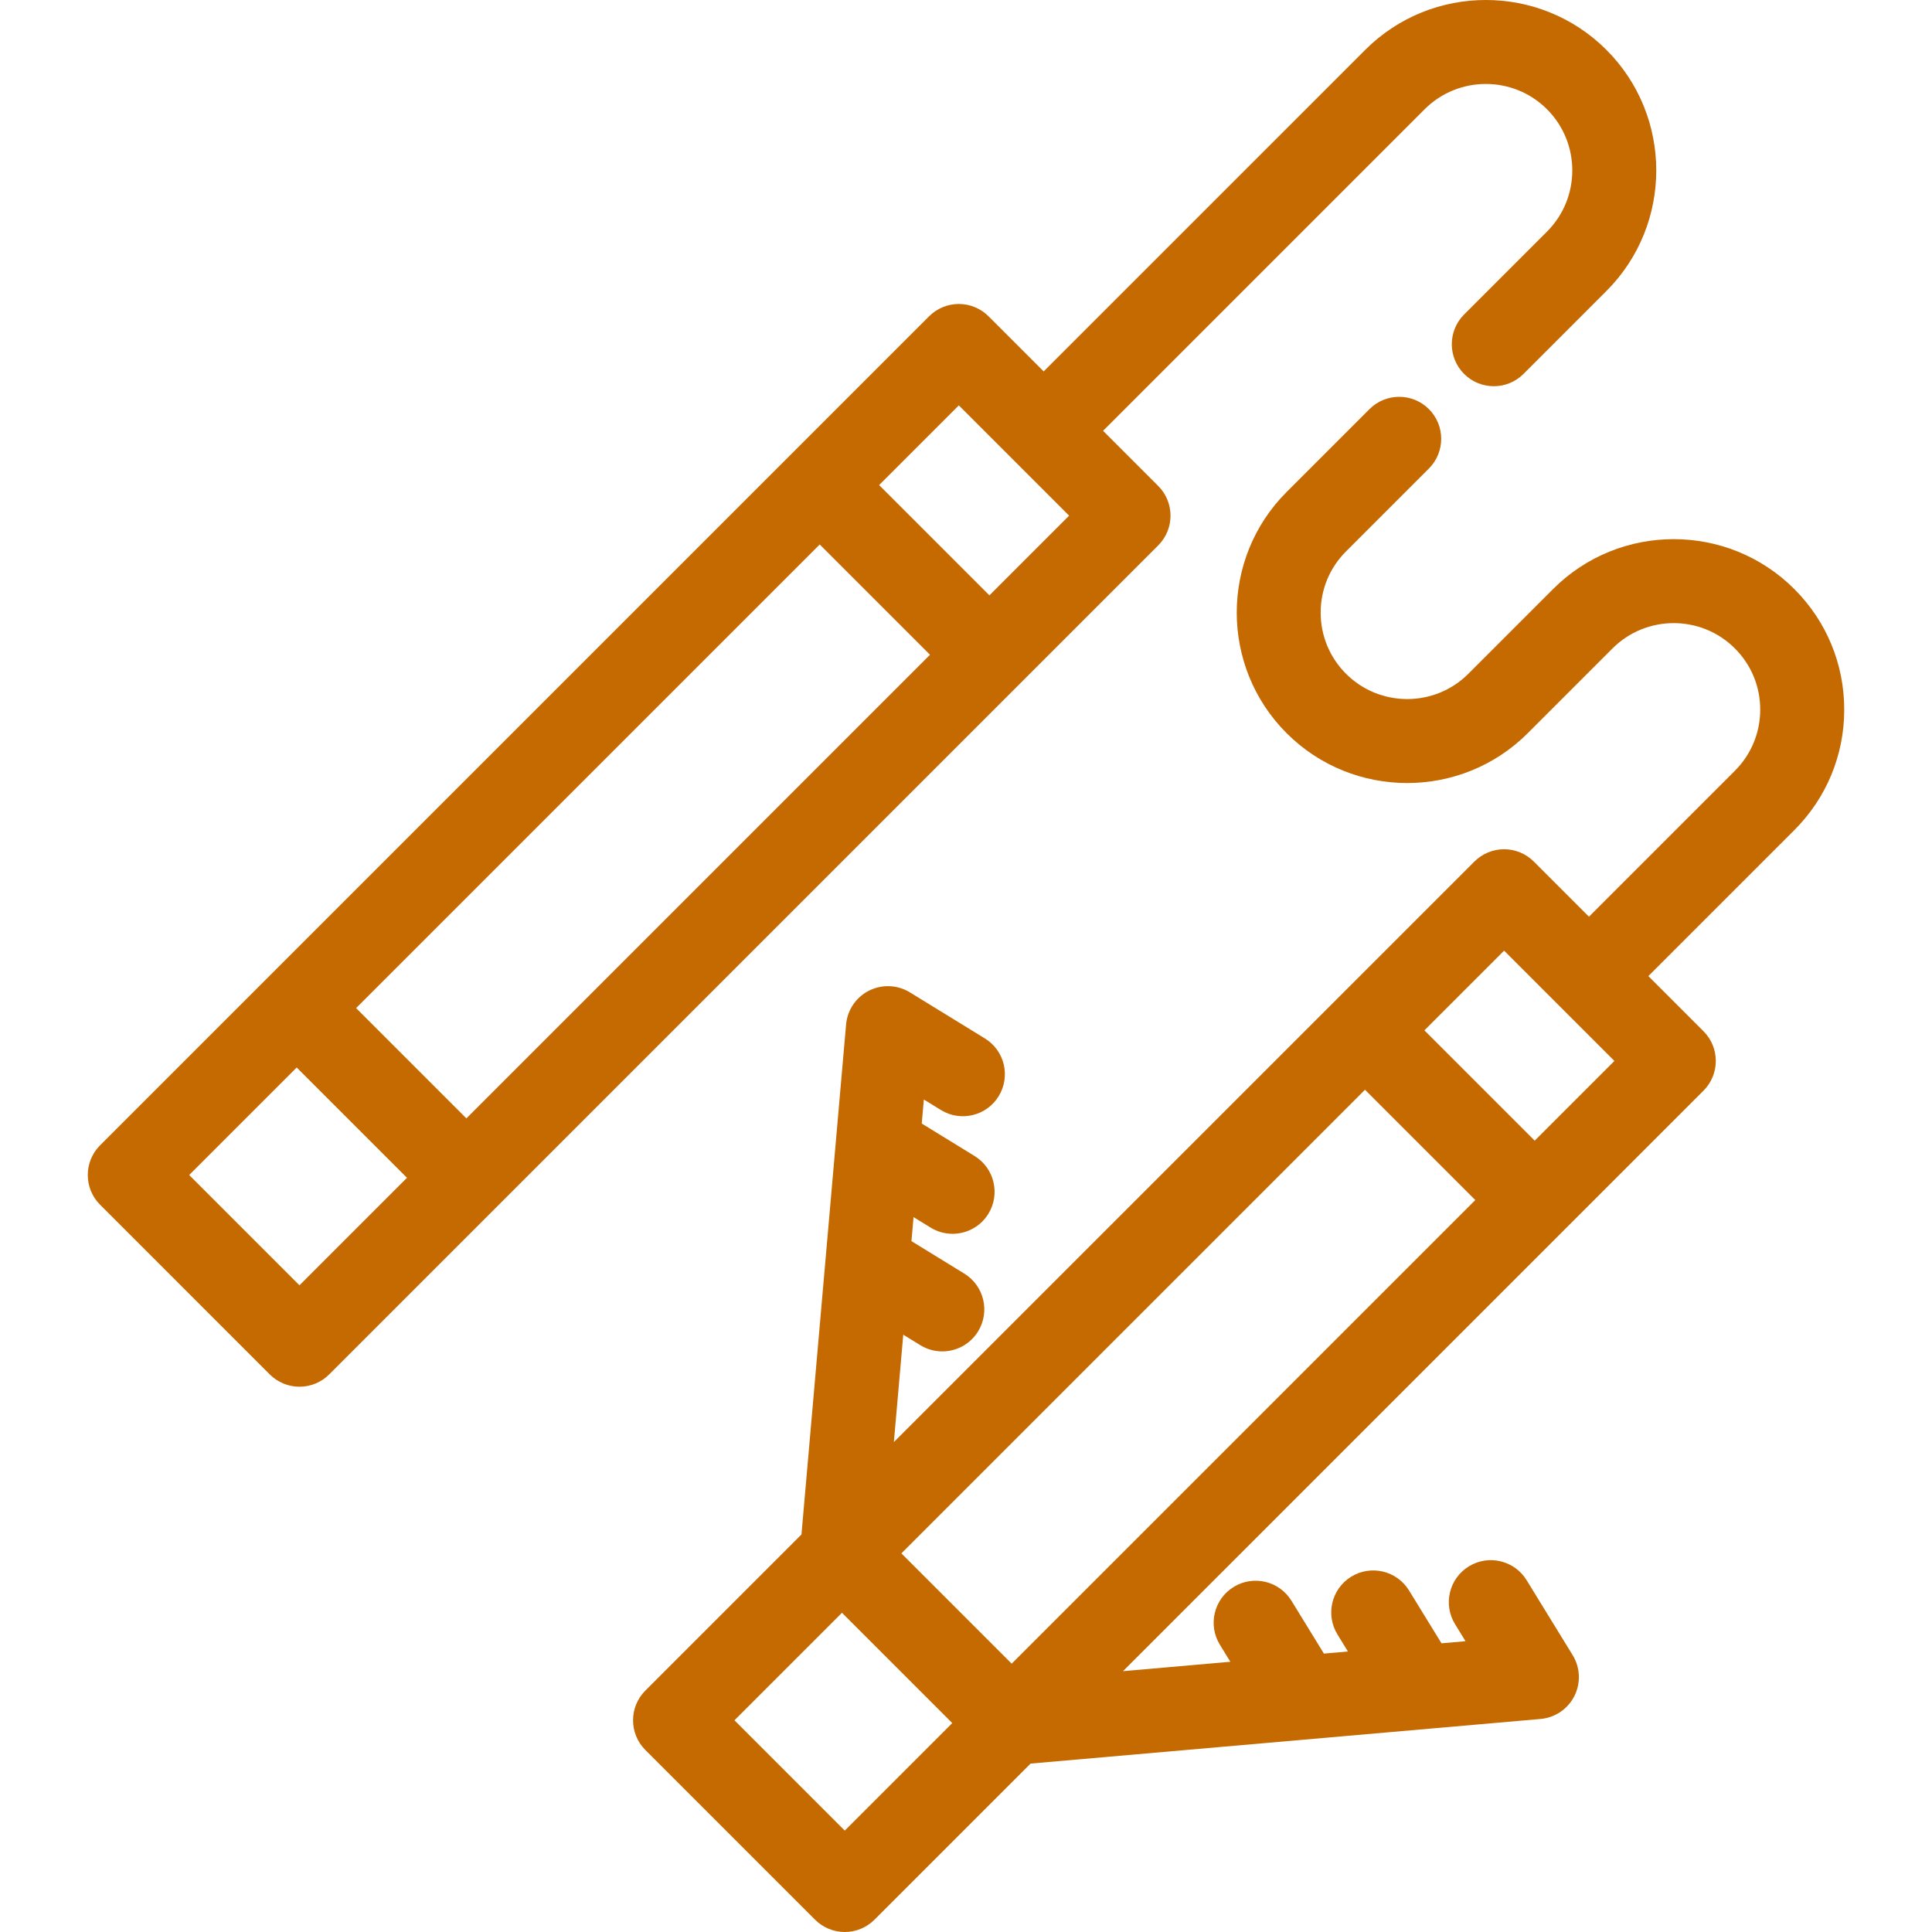 <?xml version="1.0" encoding="iso-8859-1"?>
<!-- Generator: Adobe Illustrator 17.1.0, SVG Export Plug-In . SVG Version: 6.00 Build 0)  -->
<!DOCTYPE svg PUBLIC "-//W3C//DTD SVG 1.1//EN" "http://www.w3.org/Graphics/SVG/1.1/DTD/svg11.dtd">
<svg xmlns="http://www.w3.org/2000/svg" xmlns:xlink="http://www.w3.org/1999/xlink" version="1.1" id="Capa_1" x="0px" y="0px" viewBox="0 0 459.98 459.98" style="enable-background:new 0 0 459.98 459.98;" xml:space="preserve" width="512px" height="512px">
<g>
	<path d="M275.755,129.846c3.905-3.905,3.905-10.237,0-14.143l-13.131-13.131c19.761-19.761,74.314-74.313,76.559-76.56   c8.031-8.029,21.1-8.032,29.133-0.001c8.031,8.032,8.031,21.102,0,29.133l-19.737,19.737c-3.905,3.905-3.905,10.237,0,14.143   c3.906,3.904,10.236,3.904,14.143,0l19.737-19.738c15.828-15.829,15.828-41.586-0.001-57.416   c-15.828-15.828-41.585-15.828-57.417,0.002c-2.246,2.246-56.798,56.797-76.559,76.558L235.351,75.3   c-1.876-1.875-4.419-2.929-7.071-2.929s-5.195,1.054-7.071,2.929L23.827,272.682c-3.905,3.905-3.905,10.237,0,14.143l40.403,40.404   c1.876,1.875,4.419,2.929,7.071,2.929s5.195-1.054,7.071-2.929L275.755,129.846z M228.28,96.513l26.262,26.262l-18.976,18.976   l-26.262-26.262L228.28,96.513z M111.042,266.274l-26.261-26.262l110.38-110.38l26.262,26.262L111.042,266.274z M71.301,306.015   L45.04,279.754l25.599-25.599L96.9,280.417L71.301,306.015z" fill="#C56901"/>
	<path d="M427.19,197.651c7.669-7.668,11.893-17.863,11.893-28.708s-4.224-21.04-11.892-28.708   c-15.831-15.831-41.588-15.829-57.417,0l-20.178,20.178c-8.032,8.032-21.102,8.031-29.132,0c-3.891-3.891-6.033-9.063-6.033-14.565   s2.143-10.675,6.033-14.565l19.736-19.736c3.905-3.905,3.905-10.237,0-14.143c-3.906-3.904-10.236-3.904-14.143,0l-19.736,19.736   c-15.829,15.83-15.829,41.586,0,57.416c15.831,15.831,41.588,15.829,57.417,0l20.178-20.178c8.032-8.032,21.101-8.03,29.133,0   c3.891,3.891,6.033,9.063,6.033,14.565s-2.143,10.675-6.035,14.567c-2.003,2.003-23.352,23.352-34.743,34.742l-13.131-13.131   c-1.876-1.875-4.419-2.929-7.071-2.929s-5.195,1.054-7.071,2.929L212.818,343.335l2.236-25.563l4.06,2.495   c1.633,1.003,3.439,1.48,5.225,1.48c3.36,0,6.643-1.693,8.53-4.767c2.891-4.706,1.42-10.864-3.286-13.755l-12.58-7.729l0.5-5.719   l4.061,2.495c1.633,1.003,3.439,1.48,5.225,1.48c3.36,0,6.643-1.693,8.53-4.767c2.891-4.705,1.42-10.863-3.286-13.755l-12.58-7.729   l0.5-5.719l4.061,2.494c4.707,2.893,10.864,1.42,13.755-3.286s1.42-10.864-3.286-13.755l-17.847-10.964   c-2.954-1.815-6.636-1.969-9.73-0.412c-3.096,1.559-5.164,4.608-5.466,8.062l-10.622,121.415l-37.168,37.168   c-3.905,3.905-3.905,10.237,0,14.143l40.403,40.404c1.876,1.875,4.419,2.929,7.071,2.929s5.195-1.054,7.071-2.929l37.168-37.168   l121.416-10.623c3.452-0.302,6.502-2.37,8.061-5.466c1.558-3.096,1.402-6.777-0.412-9.73l-10.964-17.847   c-2.891-4.705-9.048-6.179-13.755-3.286c-4.706,2.891-6.177,9.049-3.286,13.755l2.494,4.061l-5.719,0.5l-7.729-12.581   c-2.89-4.704-9.049-6.178-13.755-3.286c-4.706,2.891-6.177,9.049-3.286,13.755l2.495,4.061l-5.719,0.5l-7.729-12.581   c-2.892-4.706-9.051-6.178-13.755-3.286c-4.706,2.892-6.177,9.05-3.286,13.755l2.495,4.061l-25.564,2.237l138.214-138.213   c3.905-3.905,3.905-10.237,0-14.143l-13.131-13.131C403.838,221.004,425.188,199.655,427.19,197.651z M324.984,259.453   l26.261,26.262L240.865,396.096l-26.261-26.262L324.984,259.453z M201.124,435.838l-26.262-26.262l25.599-25.599l26.261,26.262   L201.124,435.838z M365.388,271.573l-26.261-26.262l18.975-18.975l26.262,26.262L365.388,271.573z" fill="#C56901"/>
</g>
<g>
</g>
<g>
</g>
<g>
</g>
<g>
</g>
<g>
</g>
<g>
</g>
<g>
</g>
<g>
</g>
<g>
</g>
<g>
</g>
<g>
</g>
<g>
</g>
<g>
</g>
<g>
</g>
<g>
</g>
</svg>
